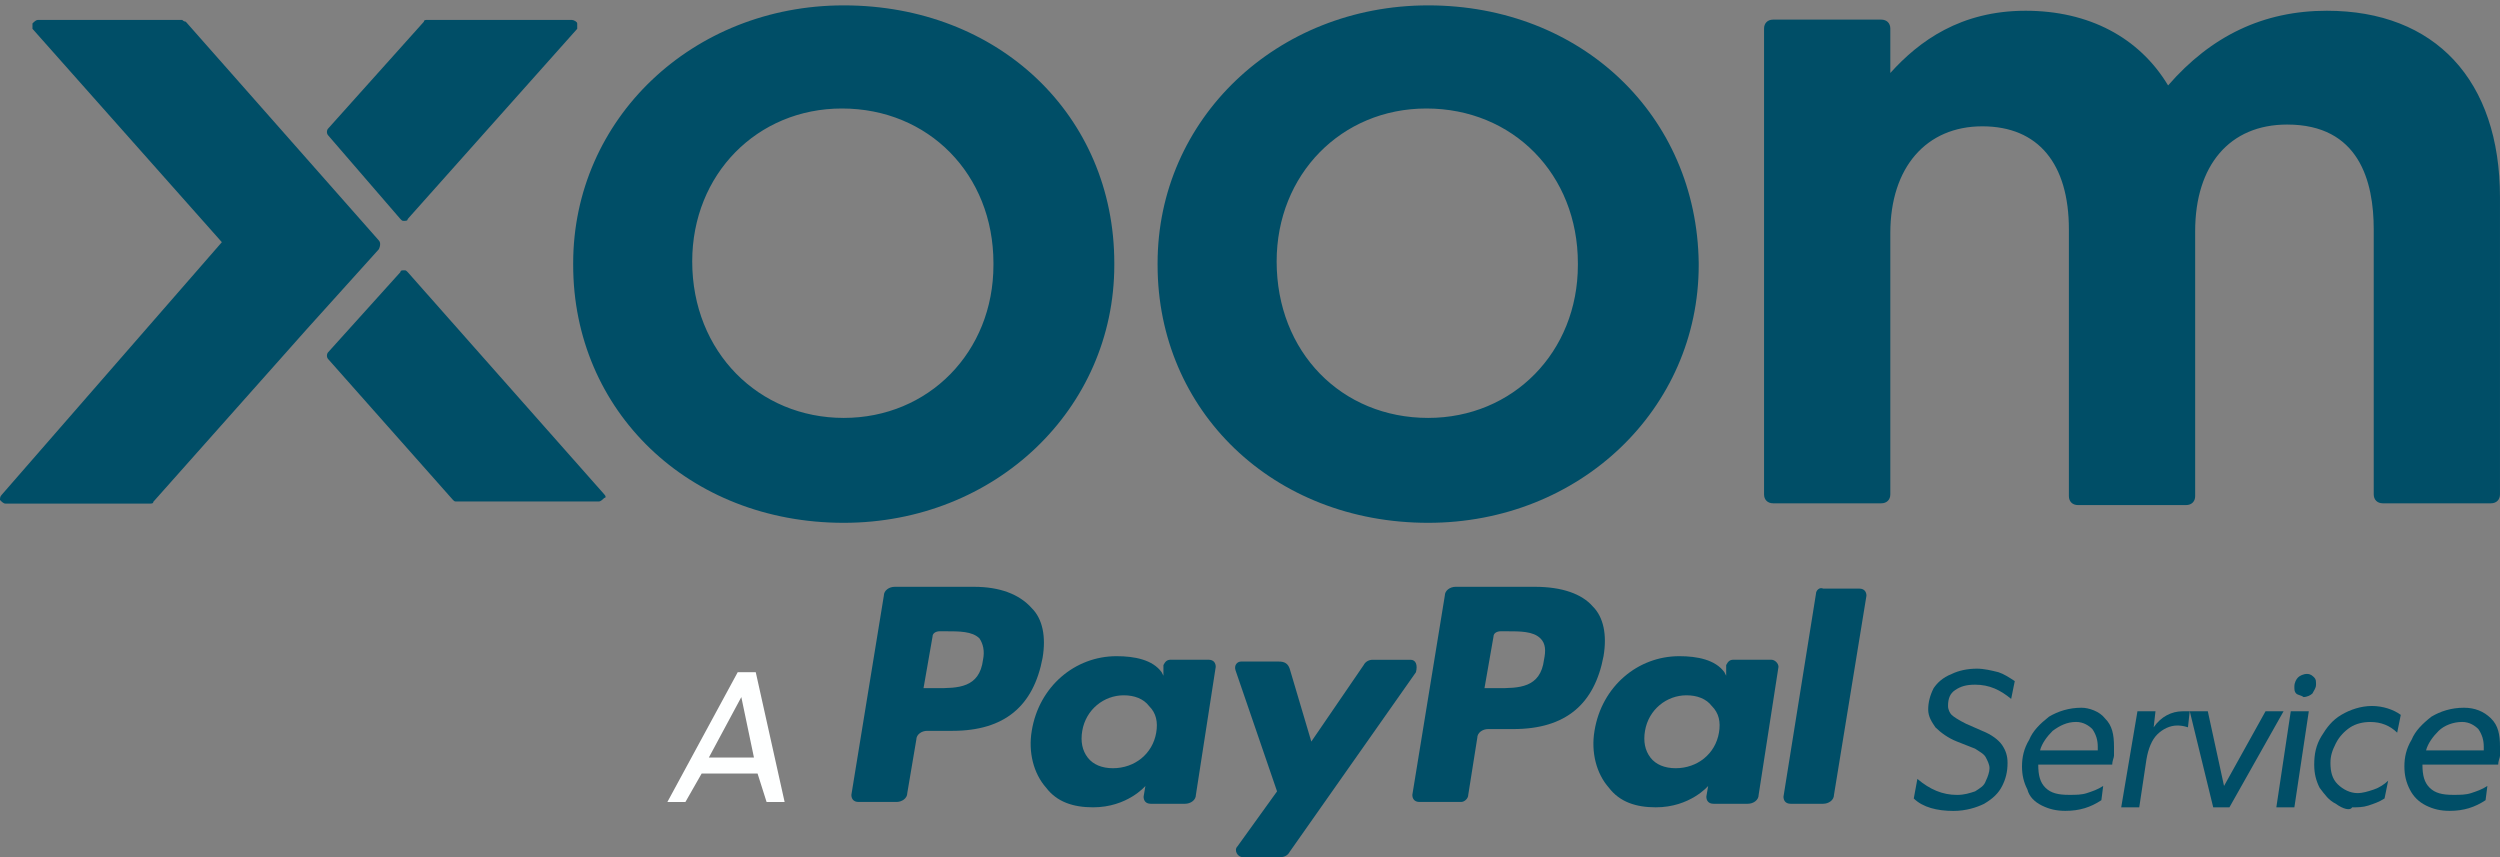 <?xml version="1.0" encoding="UTF-8"?>
<svg xmlns="http://www.w3.org/2000/svg" width="140" height="48" viewBox="0 0 140 48" fill="none">
  <rect x="0" y="0" width="140" height="48" fill="#808080" stroke="none"/>
  <path d="M41.514 39.037L39.696 42.422H42.221L41.514 39.037ZM39.292 43.319L38.383 44.912H37.373L41.312 37.643H42.322L43.939 44.912H42.929L42.424 43.319H39.292Z" fill="#FEFFFF"></path>
  <path d="M109.595 44.515C109.999 44.515 110.302 44.416 110.605 44.316C110.908 44.117 111.11 44.017 111.211 43.719C111.312 43.52 111.413 43.221 111.413 43.022C111.413 42.822 111.312 42.623 111.211 42.424C111.11 42.225 110.908 42.126 110.605 41.926L109.595 41.528C109.09 41.329 108.686 41.03 108.383 40.731C108.181 40.433 107.979 40.134 107.979 39.736C107.979 39.337 108.08 38.939 108.282 38.541C108.484 38.242 108.787 37.943 109.292 37.744C109.696 37.545 110.201 37.445 110.706 37.445C111.11 37.445 111.514 37.545 111.918 37.645C112.221 37.744 112.524 37.943 112.827 38.142L112.625 39.138C112.019 38.64 111.413 38.342 110.605 38.342C110.1 38.342 109.797 38.441 109.494 38.64C109.191 38.839 109.09 39.138 109.09 39.536C109.09 39.736 109.191 39.935 109.292 40.034C109.393 40.134 109.696 40.333 110.1 40.532L111.009 40.931C111.514 41.13 111.918 41.428 112.12 41.727C112.322 42.026 112.423 42.325 112.423 42.723C112.423 43.221 112.322 43.619 112.12 44.017C111.918 44.416 111.615 44.715 111.11 45.013C110.706 45.212 110.1 45.412 109.393 45.412C108.484 45.412 107.676 45.212 107.171 44.715L107.373 43.619C108.08 44.217 108.787 44.515 109.595 44.515Z" fill="#004E67"></path>
  <path d="M114.95 40.927C114.647 41.226 114.344 41.624 114.243 42.023H117.475C117.475 41.923 117.475 41.923 117.475 41.824C117.475 41.425 117.374 41.127 117.172 40.828C116.97 40.629 116.667 40.429 116.263 40.429C115.758 40.429 115.354 40.629 114.95 40.927ZM117.879 40.23C118.283 40.629 118.384 41.127 118.384 41.824C118.384 42.023 118.384 42.222 118.384 42.321C118.384 42.421 118.283 42.62 118.283 42.819H114.142C114.142 43.417 114.243 43.815 114.546 44.114C114.849 44.413 115.253 44.512 115.859 44.512C116.263 44.512 116.566 44.512 116.869 44.413C117.172 44.313 117.475 44.213 117.778 44.014L117.677 44.811C117.071 45.209 116.465 45.408 115.657 45.408C115.152 45.408 114.748 45.309 114.344 45.11C113.939 44.91 113.636 44.612 113.535 44.213C113.333 43.815 113.232 43.417 113.232 42.919C113.232 42.421 113.333 41.923 113.636 41.425C113.838 40.927 114.243 40.529 114.748 40.131C115.253 39.832 115.859 39.633 116.566 39.633C116.97 39.633 117.576 39.832 117.879 40.23Z" fill="#004E67"></path>
  <path d="M121.919 40.629C121.515 40.629 121.111 40.828 120.808 41.127C120.505 41.425 120.303 41.923 120.202 42.521L119.798 45.209H118.788L119.697 39.832H120.707L120.606 40.728C121.01 40.131 121.616 39.832 122.222 39.832C122.424 39.832 122.525 39.832 122.626 39.832L122.525 40.728C122.222 40.629 122.02 40.629 121.919 40.629Z" fill="#004E67"></path>
  <path d="M124.849 45.209H123.94L122.627 39.832H123.637L124.546 44.014L126.869 39.832H127.879L124.849 45.209Z" fill="#004E67"></path>
  <path d="M128.586 38.836C128.485 38.736 128.485 38.636 128.485 38.437C128.485 38.238 128.586 38.039 128.687 37.939C128.788 37.84 128.99 37.74 129.192 37.74C129.394 37.74 129.495 37.84 129.596 37.939C129.697 38.039 129.697 38.139 129.697 38.338C129.697 38.537 129.596 38.636 129.495 38.836C129.394 38.935 129.192 39.035 128.99 39.035C128.889 38.935 128.687 38.935 128.586 38.836ZM128.485 45.209H127.475L128.283 39.831H129.293L128.485 45.209Z" fill="#004E67"></path>
  <path d="M130.808 45.012C130.404 44.813 130.202 44.514 129.899 44.116C129.697 43.717 129.596 43.319 129.596 42.821C129.596 42.224 129.697 41.726 130 41.228C130.303 40.73 130.606 40.332 131.111 40.033C131.616 39.734 132.222 39.535 132.828 39.535C133.434 39.535 134.04 39.734 134.444 40.033L134.242 41.029C133.838 40.63 133.333 40.431 132.727 40.431C132.323 40.431 131.919 40.531 131.616 40.73C131.313 40.929 131.01 41.228 130.808 41.626C130.606 42.025 130.505 42.323 130.505 42.722C130.505 43.22 130.606 43.618 130.909 43.917C131.212 44.215 131.616 44.414 132.02 44.414C132.323 44.414 132.626 44.315 132.929 44.215C133.232 44.116 133.535 43.917 133.737 43.717L133.535 44.713C133.232 44.912 132.929 45.012 132.626 45.111C132.323 45.211 132.02 45.211 131.717 45.211C131.616 45.41 131.212 45.311 130.808 45.012Z" fill="#004E67"></path>
  <path d="M136.566 40.927C136.263 41.226 135.96 41.624 135.859 42.023H139.091C139.091 41.923 139.091 41.923 139.091 41.824C139.091 41.425 138.99 41.127 138.788 40.828C138.586 40.629 138.283 40.429 137.879 40.429C137.374 40.429 136.869 40.629 136.566 40.927ZM139.495 40.23C139.899 40.629 140 41.127 140 41.824C140 42.023 140 42.222 140 42.321C140 42.421 139.899 42.62 139.899 42.819H135.657C135.657 43.417 135.758 43.815 136.061 44.114C136.364 44.413 136.768 44.512 137.374 44.512C137.778 44.512 138.081 44.512 138.384 44.413C138.687 44.313 138.99 44.213 139.293 44.014L139.192 44.811C138.586 45.209 137.98 45.408 137.172 45.408C136.667 45.408 136.263 45.309 135.859 45.11C135.455 44.91 135.152 44.612 134.95 44.213C134.747 43.815 134.646 43.417 134.646 42.919C134.646 42.421 134.747 41.923 135.051 41.425C135.253 40.927 135.657 40.529 136.162 40.131C136.667 39.832 137.273 39.633 137.98 39.633C138.586 39.633 139.091 39.832 139.495 40.23Z" fill="#004E67"></path>
  <path d="M86.465 36.944C86.263 38.537 85.05 38.537 83.838 38.537H83.131L83.636 35.65C83.636 35.45 83.838 35.351 84.04 35.351H84.343C85.151 35.351 85.859 35.351 86.263 35.749C86.566 36.048 86.566 36.446 86.465 36.944ZM85.96 32.861H81.515C81.212 32.861 80.909 33.06 80.909 33.359L79.091 44.512C79.091 44.711 79.192 44.91 79.495 44.91H81.818C82.02 44.91 82.222 44.711 82.222 44.512L82.727 41.325C82.727 41.027 83.03 40.828 83.333 40.828H84.747C87.677 40.828 89.293 39.434 89.798 36.745C90 35.55 89.798 34.554 89.192 33.957C88.586 33.26 87.475 32.861 85.96 32.861Z" fill="#004E67"></path>
  <path d="M55.05 36.944C54.849 38.537 53.636 38.537 52.424 38.537H51.717L52.222 35.65C52.222 35.45 52.424 35.351 52.626 35.351H52.929C53.737 35.351 54.444 35.351 54.849 35.749C55.05 36.048 55.151 36.446 55.05 36.944ZM54.545 32.861H50.101C49.798 32.861 49.495 33.06 49.495 33.359L47.677 44.512C47.677 44.711 47.778 44.91 48.081 44.91H50.202C50.505 44.91 50.808 44.711 50.808 44.412L51.313 41.425C51.313 41.126 51.616 40.927 51.919 40.927H53.333C56.263 40.927 57.879 39.533 58.384 36.844C58.586 35.65 58.384 34.654 57.778 34.056C57.071 33.26 55.96 32.861 54.545 32.861Z" fill="#004E67"></path>
  <path d="M64.748 41.028C64.546 42.223 63.536 43.02 62.324 43.02C61.718 43.02 61.213 42.82 60.91 42.422C60.606 42.024 60.505 41.526 60.606 40.928C60.809 39.733 61.819 38.937 62.93 38.937C63.536 38.937 64.041 39.136 64.344 39.534C64.748 39.933 64.849 40.431 64.748 41.028ZM67.677 36.945H65.556C65.354 36.945 65.253 37.045 65.152 37.244V37.842L65.051 37.642C64.546 36.945 63.536 36.746 62.526 36.746C60.203 36.746 58.182 38.439 57.778 40.928C57.576 42.123 57.879 43.318 58.586 44.115C59.192 44.911 60.102 45.21 61.213 45.21C63.132 45.21 64.142 44.015 64.142 44.015L64.041 44.613C64.041 44.812 64.142 45.011 64.445 45.011H66.364C66.667 45.011 66.97 44.812 66.97 44.513L68.081 37.344C68.081 37.144 67.98 36.945 67.677 36.945Z" fill="#004E67"></path>
  <path d="M96.262 41.028C96.06 42.223 95.049 43.02 93.837 43.02C93.231 43.02 92.726 42.82 92.423 42.422C92.12 42.024 92.019 41.526 92.12 40.928C92.322 39.733 93.332 38.937 94.443 38.937C95.049 38.937 95.555 39.136 95.858 39.534C96.262 39.933 96.363 40.431 96.262 41.028ZM99.191 36.945H97.07C96.868 36.945 96.767 37.045 96.666 37.244V37.842L96.565 37.642C96.06 36.945 95.049 36.746 94.039 36.746C91.716 36.746 89.696 38.439 89.292 40.928C89.09 42.123 89.393 43.318 90.1 44.115C90.706 44.911 91.615 45.21 92.726 45.21C94.645 45.21 95.656 44.015 95.656 44.015L95.555 44.613C95.555 44.812 95.656 45.011 95.959 45.011H97.878C98.181 45.011 98.484 44.812 98.484 44.513L99.595 37.344C99.595 37.144 99.393 36.945 99.191 36.945Z" fill="#004E67"></path>
  <path d="M78.99 36.947H76.869C76.667 36.947 76.465 37.047 76.364 37.246L73.434 41.528L72.222 37.445C72.121 37.146 71.919 37.047 71.616 37.047H69.495C69.293 37.047 69.091 37.246 69.192 37.545L71.515 44.316L69.293 47.403C69.091 47.602 69.293 48.001 69.596 48.001H71.717C71.919 48.001 72.121 47.901 72.222 47.702L79.293 37.644C79.394 37.246 79.293 36.947 78.99 36.947Z" fill="#004E67"></path>
  <path d="M101.693 33.261L99.875 44.613C99.875 44.812 99.976 45.011 100.279 45.011H102.097C102.4 45.011 102.703 44.812 102.703 44.513L104.521 33.36C104.521 33.161 104.42 32.962 104.117 32.962H102.097C101.895 32.862 101.693 33.062 101.693 33.261Z" fill="#004E67"></path>
  <path d="M38.764 14.64C38.764 9.761 42.401 6.076 47.148 6.076C51.997 6.076 55.633 9.761 55.633 14.74V14.839C55.633 19.719 51.997 23.403 47.249 23.403C42.502 23.403 38.764 19.719 38.764 14.64ZM47.249 0.301C38.764 0.301 32.098 6.674 32.098 14.74V14.839C32.098 23.005 38.562 29.278 47.249 29.278C55.734 29.278 62.401 22.905 62.401 14.839V14.74C62.401 6.475 55.936 0.301 47.249 0.301Z" fill="#004E67"></path>
  <path d="M71.492 14.64C71.492 9.761 75.128 6.076 79.876 6.076C84.724 6.076 88.361 9.761 88.361 14.74V14.839C88.361 19.719 84.724 23.403 79.977 23.403C75.128 23.403 71.492 19.719 71.492 14.64ZM79.977 0.301C71.492 0.301 64.825 6.674 64.825 14.74V14.839C64.825 23.005 71.29 29.278 79.977 29.278C88.462 29.278 95.128 22.905 95.128 14.839V14.74C95.027 6.475 88.563 0.301 79.977 0.301Z" fill="#004E67"></path>
  <path d="M130.302 0.602C126.767 0.602 123.838 1.996 121.413 4.784C119.797 2.095 116.969 0.602 113.434 0.602C109.797 0.602 107.474 2.294 105.858 4.087V1.597C105.858 1.299 105.656 1.099 105.353 1.099H99.292C98.989 1.099 98.787 1.299 98.787 1.597V27.687C98.787 27.986 98.989 28.185 99.292 28.185H105.353C105.656 28.185 105.858 27.986 105.858 27.687V13.049C105.858 9.364 107.878 7.074 111.009 7.074C114.141 7.074 115.858 9.165 115.858 12.85V27.787C115.858 28.085 116.06 28.284 116.363 28.284H122.423C122.726 28.284 122.929 28.085 122.929 27.787V12.949C122.929 9.265 124.848 6.975 128.08 6.975C132.12 6.975 132.929 10.161 132.929 12.85V27.687C132.929 27.986 133.131 28.185 133.434 28.185H139.494C139.797 28.185 139.999 27.986 139.999 27.687V11.057C139.999 4.485 136.363 0.602 130.302 0.602Z" fill="#004E67"></path>
  <path d="M22.425 12.268C22.526 12.368 22.526 12.368 22.627 12.368C22.728 12.368 22.829 12.368 22.829 12.268L32.324 1.613C32.324 1.514 32.324 1.414 32.324 1.314C32.324 1.215 32.122 1.115 32.021 1.115H23.94C23.839 1.115 23.738 1.115 23.738 1.215L18.384 7.19C18.283 7.289 18.283 7.488 18.384 7.588L22.425 12.268Z" fill="#004E67"></path>
  <path d="M21.212 13.463L10.404 1.215C10.303 1.215 10.202 1.115 10.202 1.115H2.121C2.02 1.115 1.919 1.215 1.818 1.314C1.818 1.414 1.818 1.514 1.818 1.613L12.424 13.562L0.101 27.703C0 27.802 0 27.902 0 28.001C0.101 28.101 0.202 28.201 0.303 28.201H8.384C8.485 28.201 8.586 28.201 8.586 28.101L17.172 18.442L21.212 13.961C21.313 13.762 21.313 13.562 21.212 13.463Z" fill="#004E67"></path>
  <path d="M33.839 27.684L22.829 15.236C22.728 15.137 22.728 15.137 22.627 15.137C22.526 15.137 22.425 15.137 22.425 15.236L18.384 19.717C18.283 19.817 18.283 20.016 18.384 20.116L25.354 27.982C25.455 28.082 25.455 28.082 25.556 28.082H33.536C33.637 28.082 33.738 27.982 33.839 27.883C33.94 27.883 33.94 27.783 33.839 27.684Z" fill="#004E67"></path>
</svg>
